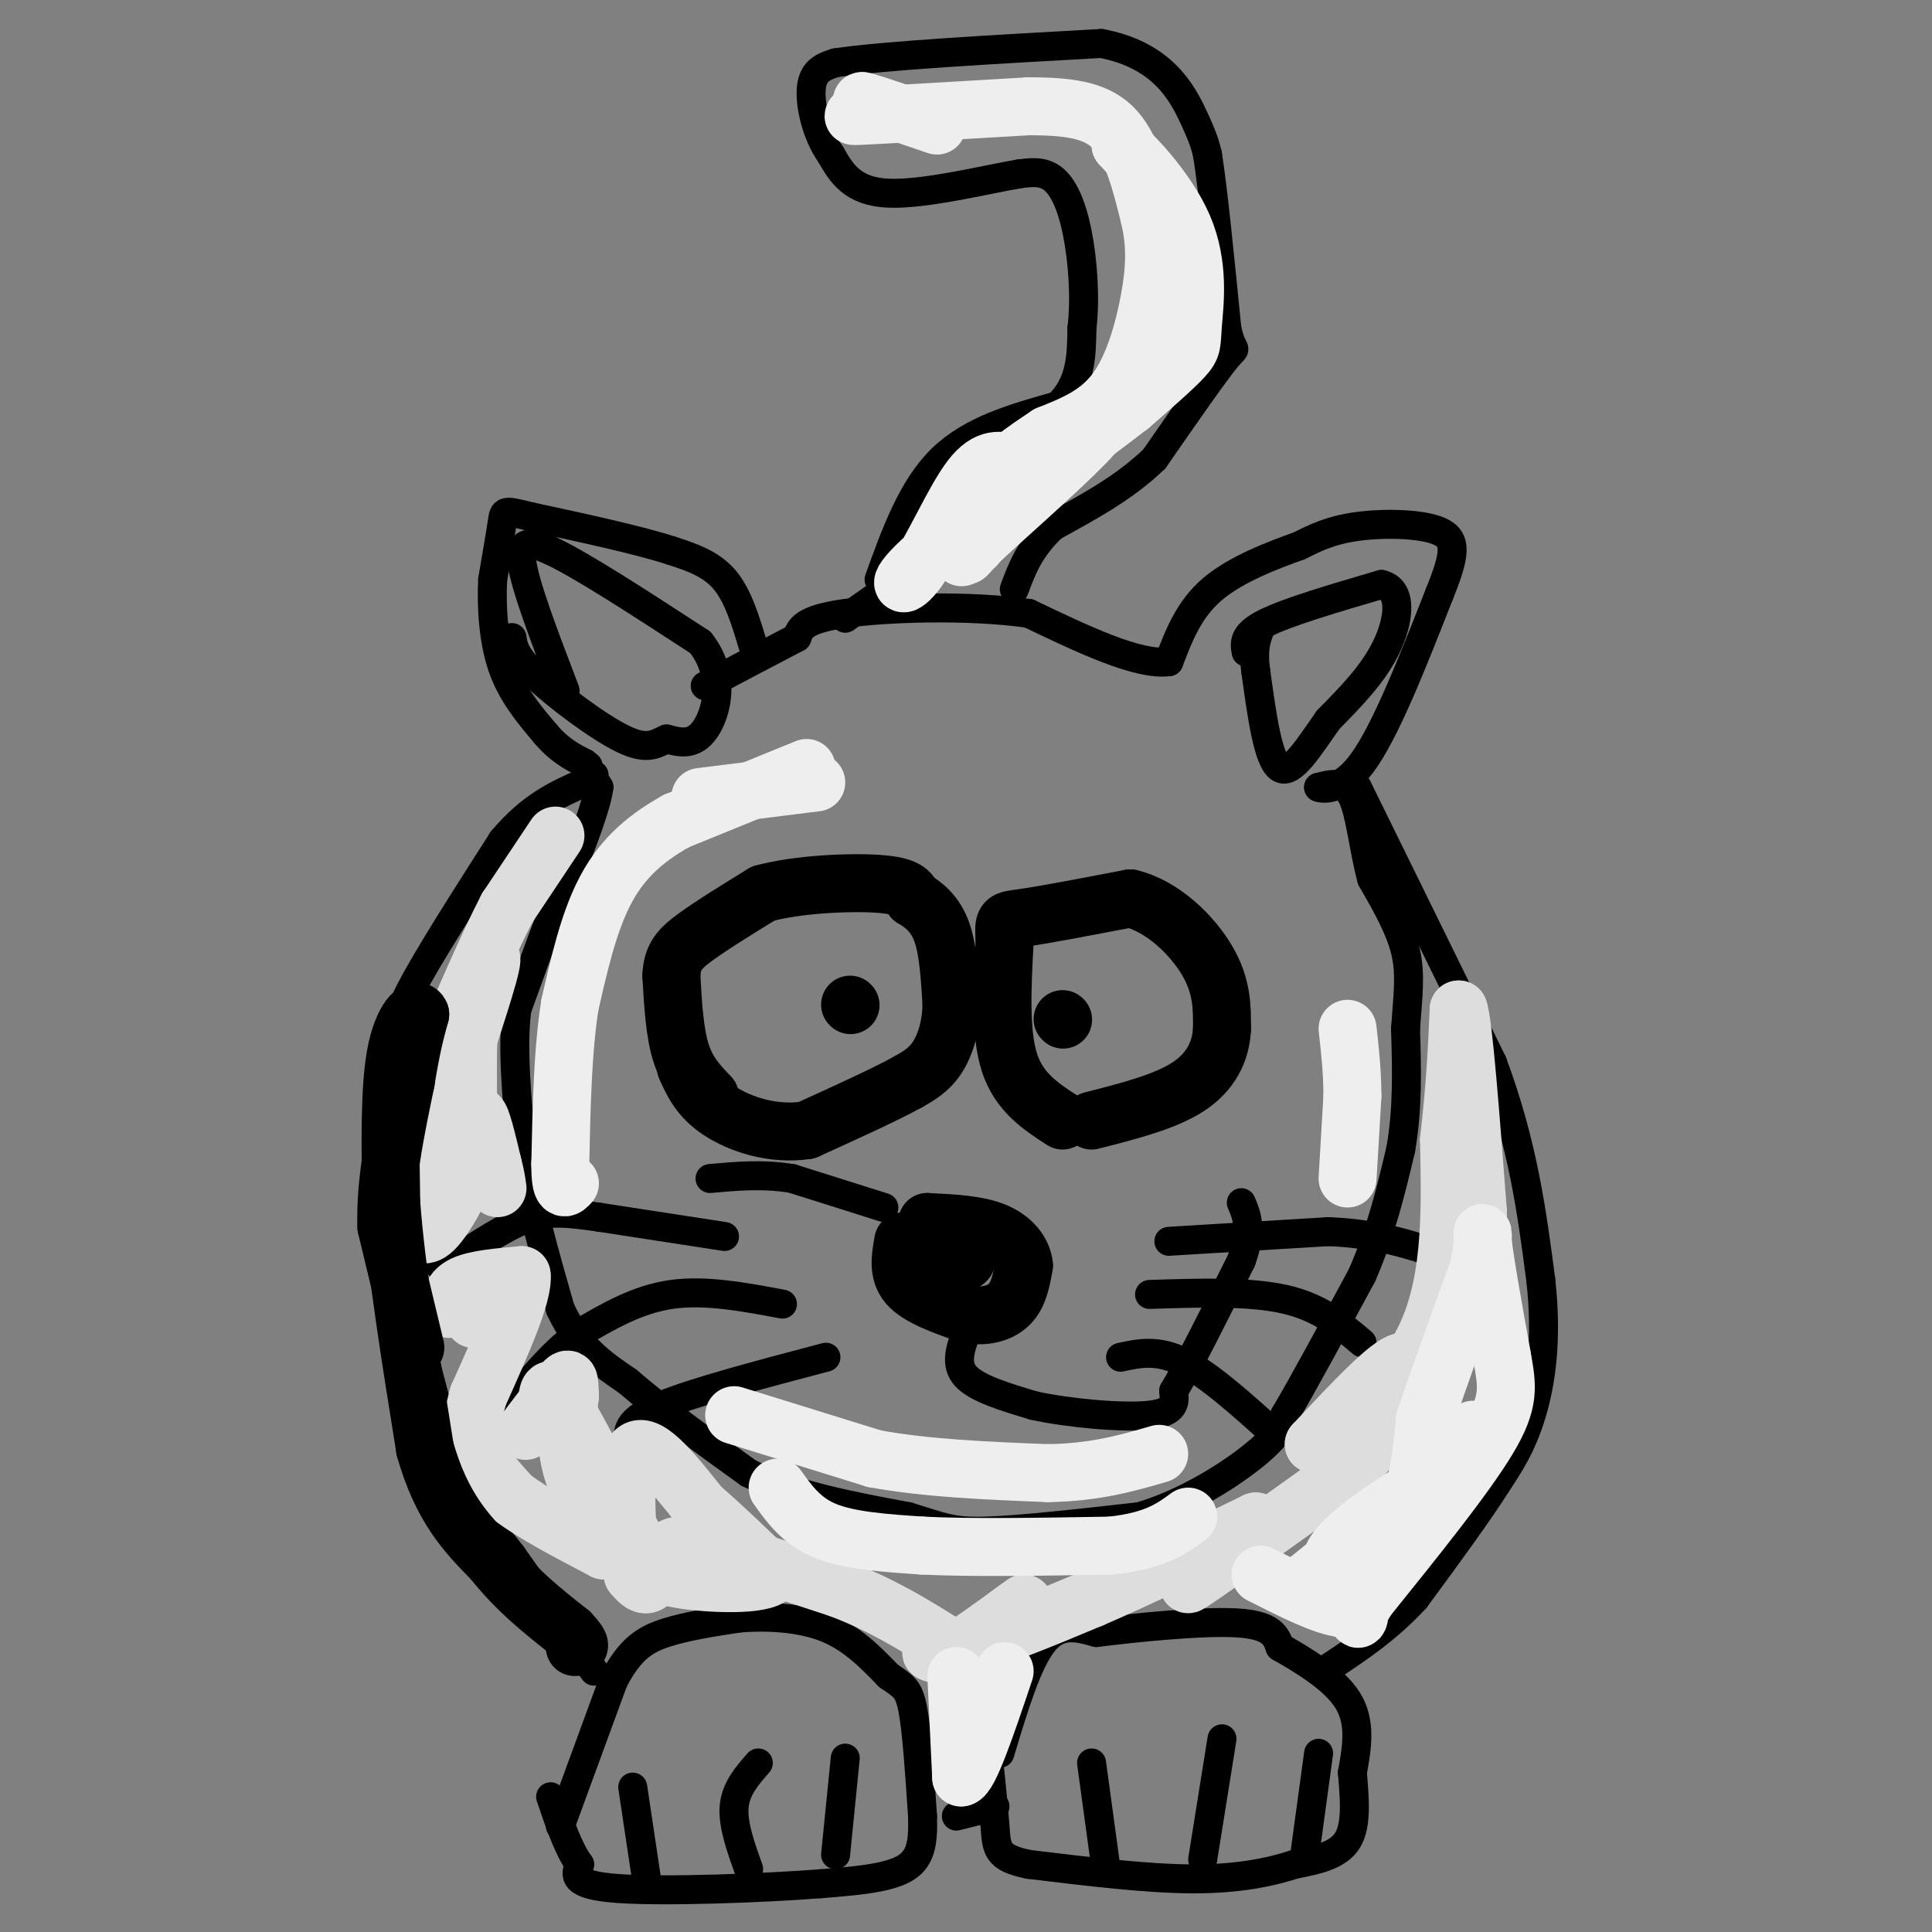 <svg viewBox='0 0 400 400' version='1.1' xmlns='http://www.w3.org/2000/svg' xmlns:xlink='http://www.w3.org/1999/xlink'><rect x="0" y="0" width="400" height="400" fill="#808080" stroke="none"/><g fill='none' stroke='#000000' stroke-width='6' stroke-linecap='round' stroke-linejoin='round'><path d='M156,134c-1.583,-5.333 -3.167,-10.667 -6,-14c-2.833,-3.333 -6.917,-4.667 -11,-6'/><path d='M139,114c-6.667,-2.167 -17.833,-4.583 -29,-7'/><path d='M110,107c-5.756,-1.400 -5.644,-1.400 -6,1c-0.356,2.400 -1.178,7.200 -2,12'/><path d='M102,120c-0.267,5.244 0.067,12.356 2,18c1.933,5.644 5.467,9.822 9,14'/><path d='M113,152c2.833,3.333 5.417,4.667 8,6'/><path d='M121,158c1.333,1.000 0.667,0.500 0,0'/><path d='M121,158c0.500,0.833 1.750,2.917 3,5'/><path d='M124,163c-0.500,3.833 -3.250,10.917 -6,18'/><path d='M118,181c-1.667,4.500 -2.833,6.750 -4,9'/><path d='M114,190c-1.833,4.667 -4.417,11.833 -7,19'/><path d='M107,209c-1.000,8.000 0.000,18.500 1,29'/><path d='M108,238c1.500,10.333 4.750,21.667 8,33'/><path d='M116,271c3.667,8.000 8.833,11.500 14,15'/><path d='M130,286c6.500,5.667 15.750,12.333 25,19'/><path d='M155,305c9.667,4.667 21.333,6.833 33,9'/><path d='M188,314c7.267,2.200 8.933,3.200 16,3c7.067,-0.200 19.533,-1.600 32,-3'/><path d='M236,314c10.044,-3.000 19.156,-9.000 24,-13c4.844,-4.000 5.422,-6.000 6,-8'/><path d='M266,293c3.667,-6.167 9.833,-17.583 16,-29'/><path d='M282,264c4.000,-9.167 6.000,-17.583 8,-26'/><path d='M290,238c1.500,-8.500 1.250,-16.750 1,-25'/><path d='M291,213c0.467,-6.778 1.133,-11.222 0,-16c-1.133,-4.778 -4.067,-9.889 -7,-15'/><path d='M284,182c-1.667,-6.022 -2.333,-13.578 -4,-17c-1.667,-3.422 -4.333,-2.711 -7,-2'/><path d='M273,163c0.200,0.133 4.200,1.467 9,-5c4.800,-6.467 10.400,-20.733 16,-35'/><path d='M298,123c3.345,-8.250 3.708,-11.375 0,-13c-3.708,-1.625 -11.488,-1.750 -17,-1c-5.512,0.750 -8.756,2.375 -12,4'/><path d='M269,113c-5.467,1.956 -13.133,4.844 -18,9c-4.867,4.156 -6.933,9.578 -9,15'/><path d='M242,137c-6.333,0.833 -17.667,-4.583 -29,-10'/><path d='M213,127c-12.511,-1.778 -29.289,-1.222 -38,0c-8.711,1.222 -9.356,3.111 -10,5'/><path d='M165,132c-4.833,2.500 -11.917,6.250 -19,10'/><path d='M175,128c11.250,-7.833 22.500,-15.667 26,-19c3.500,-3.333 -0.750,-2.167 -5,-1'/><path d='M196,108c-1.000,-0.167 -1.000,-0.083 -1,0'/><path d='M182,120c3.417,-9.500 6.833,-19.000 13,-25c6.167,-6.000 15.083,-8.500 24,-11'/><path d='M219,84c4.833,-4.500 4.917,-10.250 5,-16'/><path d='M224,68c0.762,-6.357 0.167,-14.250 -1,-20c-1.167,-5.750 -2.905,-9.357 -5,-11c-2.095,-1.643 -4.548,-1.321 -7,-1'/><path d='M211,36c-6.556,1.089 -19.444,4.311 -27,4c-7.556,-0.311 -9.778,-4.156 -12,-8'/><path d='M172,32c-2.978,-4.133 -4.422,-10.467 -4,-14c0.422,-3.533 2.711,-4.267 5,-5'/><path d='M173,13c10.000,-1.500 32.500,-2.750 55,-4'/><path d='M228,9c12.644,2.356 16.756,10.244 19,15c2.244,4.756 2.622,6.378 3,8'/><path d='M250,32c1.167,7.333 2.583,21.667 4,36'/><path d='M254,68c1.289,6.000 2.511,3.000 0,6c-2.511,3.000 -8.756,12.000 -15,21'/><path d='M239,95c-6.000,5.833 -13.500,9.917 -21,14'/><path d='M218,109c-4.833,4.500 -6.417,8.750 -8,13'/></g>
<g fill='none' stroke='#000000' stroke-width='12' stroke-linecap='round' stroke-linejoin='round'><path d='M147,227c-2.333,-2.417 -4.667,-4.833 -6,-9c-1.333,-4.167 -1.667,-10.083 -2,-16'/><path d='M139,202c0.178,-3.867 1.622,-5.533 5,-8c3.378,-2.467 8.689,-5.733 14,-9'/><path d='M158,185c7.200,-1.978 18.200,-2.422 24,-2c5.800,0.422 6.400,1.711 7,3'/><path d='M189,186c2.333,1.356 4.667,3.244 6,7c1.333,3.756 1.667,9.378 2,15'/><path d='M197,208c-0.089,4.556 -1.311,8.444 -3,11c-1.689,2.556 -3.844,3.778 -6,5'/><path d='M188,224c-4.500,2.500 -12.750,6.250 -21,10'/><path d='M167,234c-6.956,1.067 -13.844,-1.267 -18,-4c-4.156,-2.733 -5.578,-5.867 -7,-9'/><path d='M220,232c-4.500,-2.917 -9.000,-5.833 -11,-12c-2.000,-6.167 -1.500,-15.583 -1,-25'/><path d='M208,195c-0.244,-4.822 -0.356,-4.378 4,-5c4.356,-0.622 13.178,-2.311 22,-4'/><path d='M234,186c6.844,1.644 12.956,7.756 16,13c3.044,5.244 3.022,9.622 3,14'/><path d='M253,213c-0.200,4.533 -2.200,8.867 -7,12c-4.800,3.133 -12.400,5.067 -20,7'/><path d='M220,211c0.000,0.000 0.100,0.100 0.1,0.1'/><path d='M176,208c0.000,0.000 0.100,0.100 0.1,0.1'/><path d='M187,257c-0.583,3.250 -1.167,6.500 1,9c2.167,2.500 7.083,4.250 12,6'/><path d='M200,272c3.733,0.844 7.067,-0.044 9,-2c1.933,-1.956 2.467,-4.978 3,-8'/><path d='M212,262c-0.244,-2.711 -2.356,-5.489 -6,-7c-3.644,-1.511 -8.822,-1.756 -14,-2'/><path d='M192,253c-0.044,1.156 6.844,5.044 8,7c1.156,1.956 -3.422,1.978 -8,2'/><path d='M192,262c-0.167,-0.167 3.417,-1.583 7,-3'/></g>
<g fill='none' stroke='#000000' stroke-width='6' stroke-linecap='round' stroke-linejoin='round'><path d='M183,250c0.000,0.000 -19.000,-6.000 -19,-6'/><path d='M164,244c-6.000,-1.000 -11.500,-0.500 -17,0'/><path d='M150,256c0.000,0.000 -26.000,-4.000 -26,-4'/><path d='M124,252c-6.578,-0.933 -10.022,-1.267 -14,0c-3.978,1.267 -8.489,4.133 -13,7'/><path d='M97,259c-3.167,1.667 -4.583,2.333 -6,3'/><path d='M162,270c-8.000,-1.500 -16.000,-3.000 -23,-2c-7.000,1.000 -13.000,4.500 -19,8'/><path d='M120,276c-5.833,4.167 -10.917,10.583 -16,17'/><path d='M171,281c-13.583,3.583 -27.167,7.167 -34,10c-6.833,2.833 -6.917,4.917 -7,7'/><path d='M232,281c3.833,-0.833 7.667,-1.667 13,1c5.333,2.667 12.167,8.833 19,15'/><path d='M200,276c-1.167,3.250 -2.333,6.500 0,9c2.333,2.500 8.167,4.250 14,6'/><path d='M214,291c7.289,1.600 18.511,2.600 24,2c5.489,-0.600 5.244,-2.800 5,-5'/><path d='M243,288c3.167,-5.333 8.583,-16.167 14,-27'/><path d='M257,261c2.333,-6.500 1.167,-9.250 0,-12'/><path d='M238,268c10.333,-0.333 20.667,-0.667 28,1c7.333,1.667 11.667,5.333 16,9'/><path d='M242,257c0.000,0.000 33.000,-2.000 33,-2'/><path d='M275,255c9.000,0.333 15.000,2.167 21,4'/><path d='M281,163c0.000,0.000 28.000,57.000 28,57'/><path d='M309,220c6.333,17.000 8.167,31.000 10,45'/><path d='M319,265c1.422,12.600 -0.022,21.600 -2,28c-1.978,6.400 -4.489,10.200 -7,14'/><path d='M310,307c-4.000,6.333 -10.500,15.167 -17,24'/><path d='M293,331c-6.000,6.500 -12.500,10.750 -19,15'/><path d='M206,374c0.000,0.000 -8.000,2.000 -8,2'/><path d='M123,346c0.000,0.000 -17.000,-24.000 -17,-24'/><path d='M106,322c-4.333,-5.667 -6.667,-7.833 -9,-10'/><path d='M97,312c-3.333,-8.000 -7.167,-23.000 -11,-38'/><path d='M86,274c-2.333,-14.667 -2.667,-32.333 -3,-50'/><path d='M83,224c-0.867,-10.622 -1.533,-12.178 2,-19c3.533,-6.822 11.267,-18.911 19,-31'/><path d='M104,174c6.000,-7.167 11.500,-9.583 17,-12'/><path d='M121,162c3.000,-2.167 2.000,-1.583 1,-1'/><path d='M117,143c-4.250,-11.083 -8.500,-22.167 -9,-27c-0.500,-4.833 2.750,-3.417 6,-2'/><path d='M114,114c6.167,2.833 18.583,10.917 31,19'/><path d='M145,133c5.400,6.867 3.400,14.533 1,18c-2.400,3.467 -5.200,2.733 -8,2'/><path d='M138,153c-2.262,0.988 -3.917,2.458 -9,0c-5.083,-2.458 -13.595,-8.845 -18,-13c-4.405,-4.155 -4.702,-6.077 -5,-8'/><path d='M258,135c-0.333,-1.833 -0.667,-3.667 4,-6c4.667,-2.333 14.333,-5.167 24,-8'/><path d='M286,121c4.489,0.978 3.711,7.422 1,13c-2.711,5.578 -7.356,10.289 -12,15'/><path d='M275,149c-3.867,5.444 -7.533,11.556 -10,10c-2.467,-1.556 -3.733,-10.778 -5,-20'/><path d='M260,139c-0.667,-4.833 0.167,-6.917 1,-9'/><path d='M116,378c0.000,0.000 11.000,-30.000 11,-30'/><path d='M127,348c3.489,-6.756 6.711,-8.644 11,-10c4.289,-1.356 9.644,-2.178 15,-3'/><path d='M153,335c5.756,-0.467 12.644,-0.133 18,2c5.356,2.133 9.178,6.067 13,10'/><path d='M184,347c3.044,2.133 4.156,2.467 5,7c0.844,4.533 1.422,13.267 2,22'/><path d='M191,376c0.178,5.733 -0.378,9.067 -4,11c-3.622,1.933 -10.311,2.467 -17,3'/><path d='M170,390c-11.622,0.911 -32.178,1.689 -42,1c-9.822,-0.689 -8.911,-2.844 -8,-5'/><path d='M120,386c-2.333,-3.167 -4.167,-8.583 -6,-14'/><path d='M134,390c0.000,0.000 -3.000,-20.000 -3,-20'/><path d='M155,387c-1.667,-4.667 -3.333,-9.333 -3,-13c0.333,-3.667 2.667,-6.333 5,-9'/><path d='M173,384c0.000,0.000 2.000,-20.000 2,-20'/><path d='M229,387c0.000,0.000 -3.000,-22.000 -3,-22'/><path d='M249,385c0.000,0.000 4.000,-25.000 4,-25'/><path d='M270,385c0.000,0.000 3.000,-22.000 3,-22'/><path d='M207,363c2.833,-9.417 5.667,-18.833 9,-23c3.333,-4.167 7.167,-3.083 11,-2'/><path d='M227,338c7.756,-0.978 21.644,-2.422 29,-2c7.356,0.422 8.178,2.711 9,5'/><path d='M265,341c4.467,2.556 11.133,6.444 14,11c2.867,4.556 1.933,9.778 1,15'/><path d='M280,367c0.422,5.222 0.978,10.778 -1,14c-1.978,3.222 -6.489,4.111 -11,5'/><path d='M268,386c-4.867,1.578 -11.533,3.022 -21,3c-9.467,-0.022 -21.733,-1.511 -34,-3'/><path d='M213,386c-6.756,-1.356 -6.644,-3.244 -7,-8c-0.356,-4.756 -1.178,-12.378 -2,-20'/></g>
<g fill='none' stroke='#DDDDDD' stroke-width='12' stroke-linecap='round' stroke-linejoin='round'><path d='M115,173c0.000,0.000 -10.000,15.000 -10,15'/><path d='M105,188c-4.000,7.667 -9.000,19.333 -14,31'/><path d='M91,219c0.222,-0.333 7.778,-16.667 10,-20c2.222,-3.333 -0.889,6.333 -4,16'/><path d='M97,215c-0.415,8.418 0.549,21.463 -1,23c-1.549,1.537 -5.609,-8.432 -7,-15c-1.391,-6.568 -0.112,-9.734 0,-9c0.112,0.734 -0.944,5.367 -2,10'/><path d='M87,224c-0.952,9.345 -2.333,27.708 0,31c2.333,3.292 8.381,-8.488 11,-15c2.619,-6.512 1.810,-7.756 1,-9'/><path d='M99,231c0.667,0.167 1.833,5.083 3,10'/><path d='M102,241c0.667,2.500 0.833,3.750 1,5'/><path d='M93,271c0.250,-1.917 0.500,-3.833 3,-5c2.500,-1.167 7.250,-1.583 12,-2'/><path d='M108,264c0.500,3.833 -4.250,14.417 -9,25'/><path d='M99,289c-1.711,6.156 -1.489,9.044 0,12c1.489,2.956 4.244,5.978 7,9'/><path d='M106,310c4.333,3.333 11.667,7.167 19,11'/><path d='M125,321c1.667,-0.867 -3.667,-8.533 -6,-15c-2.333,-6.467 -1.667,-11.733 -1,-17'/><path d='M118,289c-0.143,-3.679 0.000,-4.375 -2,-2c-2.000,2.375 -6.143,7.821 -7,9c-0.857,1.179 1.571,-1.911 4,-5'/><path d='M113,291c0.622,-2.244 0.178,-5.356 3,-1c2.822,4.356 8.911,16.178 15,28'/><path d='M131,318c3.536,5.714 4.875,6.000 5,7c0.125,1.000 -0.964,2.714 -2,3c-1.036,0.286 -2.018,-0.857 -3,-2'/><path d='M131,326c-1.089,-6.356 -2.311,-21.244 0,-25c2.311,-3.756 8.156,3.622 14,11'/><path d='M145,312c4.833,4.167 9.917,9.083 15,14'/><path d='M160,326c-1.800,2.533 -13.800,1.867 -19,1c-5.200,-0.867 -3.600,-1.933 -2,-3'/><path d='M139,324c-0.800,-1.756 -1.800,-4.644 4,-4c5.800,0.644 18.400,4.822 31,9'/><path d='M174,329c8.667,3.333 14.833,7.167 21,11'/><path d='M195,340c2.689,2.111 -1.089,1.889 -2,2c-0.911,0.111 1.044,0.556 3,1'/><path d='M196,343c3.167,-1.667 9.583,-6.333 16,-11'/><path d='M212,332c-0.267,0.200 -8.933,6.200 -8,7c0.933,0.800 11.467,-3.600 22,-8'/><path d='M226,331c9.333,-4.000 21.667,-10.000 34,-16'/><path d='M260,315c0.667,1.467 -14.667,13.133 -14,13c0.667,-0.133 17.333,-12.067 34,-24'/><path d='M280,304c8.578,-9.378 13.022,-20.822 11,-22c-2.022,-1.178 -10.511,7.911 -19,17'/><path d='M272,299c1.667,0.111 15.333,-8.111 22,-20c6.667,-11.889 6.333,-27.444 6,-43'/><path d='M300,236c1.333,-11.667 1.667,-19.333 2,-27'/><path d='M302,209c1.000,2.500 2.500,22.250 4,42'/><path d='M306,251c-0.167,8.000 -2.583,7.000 -5,6'/><path d='M98,273c0.000,0.000 0.100,0.100 0.1,0.1'/></g>
<g fill='none' stroke='#000000' stroke-width='12' stroke-linecap='round' stroke-linejoin='round'><path d='M86,279c0.000,0.000 -6.000,-25.000 -6,-25'/><path d='M80,254c-0.333,-9.167 1.833,-19.583 4,-30'/><path d='M84,224c1.167,-7.333 2.083,-10.667 3,-14'/><path d='M87,210c-0.600,-1.778 -3.600,0.778 -5,8c-1.400,7.222 -1.200,19.111 -1,31'/><path d='M81,249c1.000,13.667 4.000,32.333 7,51'/><path d='M88,300c3.500,12.333 8.750,17.667 14,23'/><path d='M102,323c5.000,6.333 10.500,10.667 16,15'/><path d='M118,338c2.833,3.000 1.917,3.000 1,3'/></g>
<g fill='none' stroke='#EEEEEE' stroke-width='12' stroke-linecap='round' stroke-linejoin='round'><path d='M261,326c6.583,3.333 13.167,6.667 17,7c3.833,0.333 4.917,-2.333 6,-5'/><path d='M284,328c1.778,-3.400 3.222,-9.400 1,-10c-2.222,-0.600 -8.111,4.200 -14,9'/><path d='M271,327c1.289,0.200 11.511,-3.800 17,-10c5.489,-6.200 6.244,-14.600 7,-23'/><path d='M295,294c3.000,-9.000 7.000,-20.000 11,-31'/><path d='M306,263c1.756,-7.222 0.644,-9.778 1,-6c0.356,3.778 2.178,13.889 4,24'/><path d='M311,281c1.067,6.044 1.733,9.156 -3,17c-4.733,7.844 -14.867,20.422 -25,33'/><path d='M283,331c-3.714,5.988 -0.500,4.458 -2,2c-1.500,-2.458 -7.714,-5.845 -5,-11c2.714,-5.155 14.357,-12.077 26,-19'/><path d='M302,303c4.833,-4.333 3.917,-5.667 3,-7'/><path d='M198,347c0.000,0.000 1.000,21.000 1,21'/><path d='M199,368c1.667,-0.167 5.333,-11.083 9,-22'/><path d='M161,308c2.500,3.500 5.000,7.000 10,9c5.000,2.000 12.500,2.500 20,3'/><path d='M191,320c9.833,0.500 24.417,0.250 39,0'/><path d='M230,320c9.167,-1.000 12.583,-3.500 16,-6'/><path d='M145,165c0.000,0.000 24.000,-3.000 24,-3'/><path d='M167,159c0.000,0.000 -27.000,11.000 -27,11'/><path d='M140,170c-7.222,4.022 -11.778,8.578 -15,15c-3.222,6.422 -5.111,14.711 -7,23'/><path d='M118,208c-1.500,9.333 -1.750,21.167 -2,33'/><path d='M116,241c0.000,6.167 1.000,5.083 2,4'/><path d='M152,293c0.000,0.000 29.000,9.000 29,9'/><path d='M181,302c10.833,2.000 23.417,2.500 36,3'/><path d='M217,305c9.833,-0.167 16.417,-2.083 23,-4'/><path d='M279,244c0.000,0.000 1.000,-17.000 1,-17'/><path d='M280,227c0.000,-5.167 -0.500,-9.583 -1,-14'/><path d='M194,26c-6.583,-2.250 -13.167,-4.500 -15,-5c-1.833,-0.500 1.083,0.750 4,2'/><path d='M183,23c-2.044,0.622 -9.156,1.178 -5,1c4.156,-0.178 19.578,-1.089 35,-2'/><path d='M213,22c9.133,0.000 14.467,1.000 18,5c3.533,4.000 5.267,11.000 7,18'/><path d='M238,45c1.333,5.607 1.167,10.625 0,17c-1.167,6.375 -3.333,14.107 -7,19c-3.667,4.893 -8.833,6.946 -14,9'/><path d='M217,90c-4.889,3.222 -10.111,6.778 -13,11c-2.889,4.222 -3.444,9.111 -4,14'/><path d='M200,115c1.226,-0.607 6.292,-9.125 13,-16c6.708,-6.875 15.060,-12.107 14,-10c-1.060,2.107 -11.530,11.554 -22,21'/><path d='M205,110c-5.556,5.267 -8.444,7.933 -3,2c5.444,-5.933 19.222,-20.467 33,-35'/><path d='M235,77c6.500,-8.548 6.250,-12.417 6,-18c-0.250,-5.583 -0.500,-12.881 -2,-18c-1.500,-5.119 -4.250,-8.060 -7,-11'/><path d='M232,30c1.743,1.016 9.601,9.056 13,17c3.399,7.944 2.338,15.793 2,20c-0.338,4.207 0.046,4.774 -2,7c-2.046,2.226 -6.523,6.113 -11,10'/><path d='M234,84c-8.833,6.833 -25.417,18.917 -42,31'/><path d='M192,115c-7.500,6.571 -5.250,7.500 -2,3c3.250,-4.500 7.500,-14.429 11,-19c3.500,-4.571 6.250,-3.786 9,-3'/><path d='M210,96c0.167,2.333 -3.917,9.667 -8,17'/></g>
</svg>